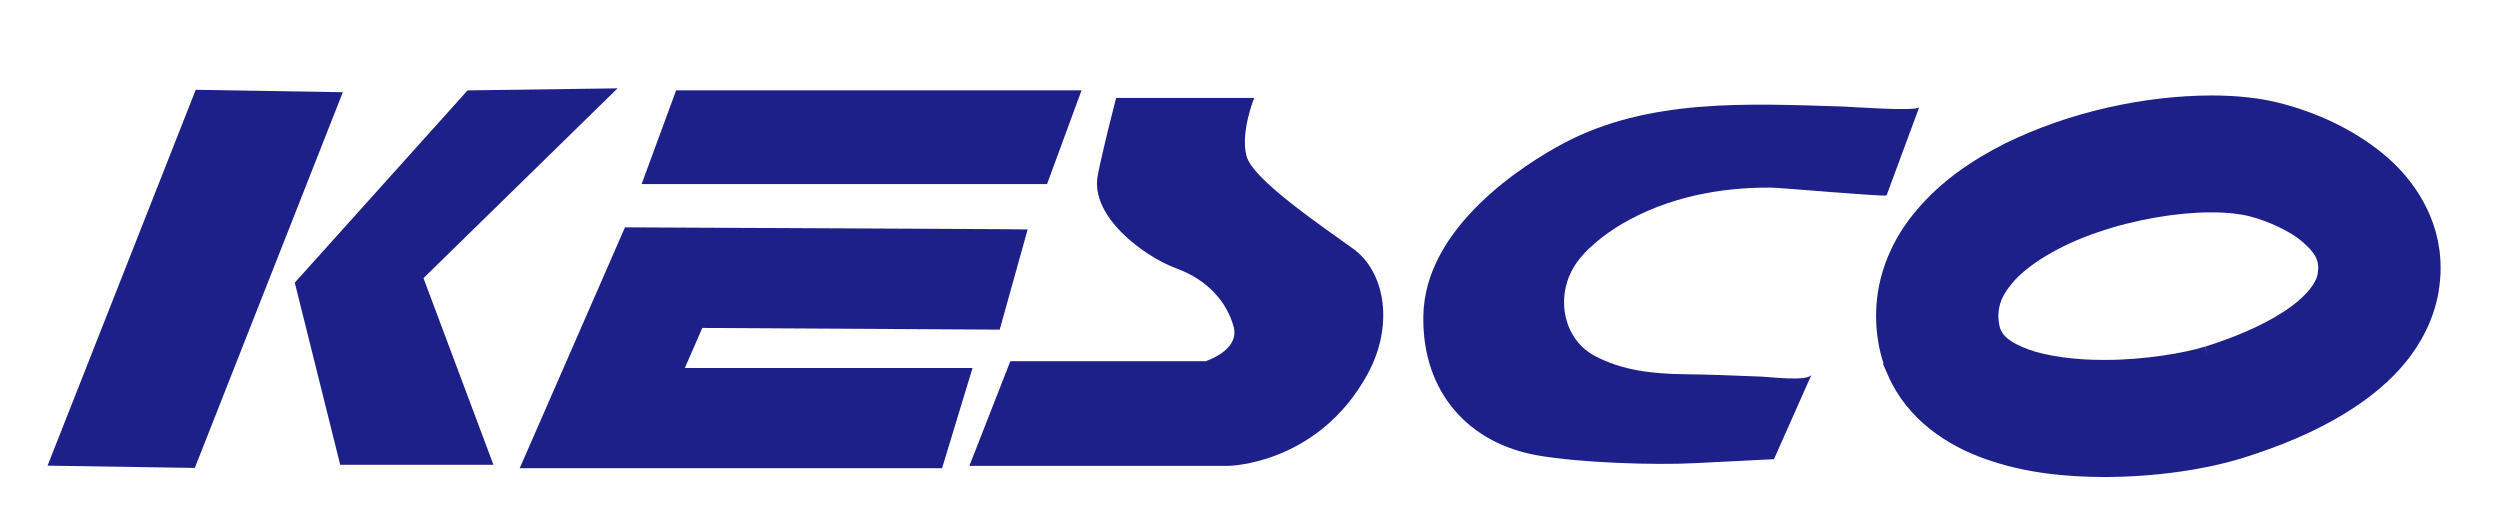 <?xml version="1.0" encoding="utf-8"?>
<!-- Generator: Adobe Illustrator 26.3.1, SVG Export Plug-In . SVG Version: 6.00 Build 0)  -->
<svg version="1.1" id="レイヤー_1" xmlns="http://www.w3.org/2000/svg" xmlns:xlink="http://www.w3.org/1999/xlink" x="0px"
	 y="0px" viewBox="0 0 354.33 74.71" style="enable-background:new 0 0 354.33 74.71;" xml:space="preserve">
<style type="text/css">
	.st0{fill:#1D2088;}
</style>
<g>
	<polygon class="st0" points="6.74,66 27.74,12.73 48.59,13.07 27.61,66.32 6.74,66 	"/>
	<polygon class="st0" points="41.78,40.06 66.27,12.81 87.53,12.52 60.02,39.42 69.94,65.88 48.22,65.88 41.78,40.06 	"/>
	<polygon class="st0" points="95.83,12.8 153.29,12.8 148.4,26.09 90.94,26.09 	"/>
	<polygon class="st0" points="73.66,66.36 88.58,32.22 141.76,32.48 145.65,32.52 141.69,46.72 99.54,46.48 97.06,52.16 
		137.84,52.16 133.52,66.36 73.66,66.36 	"/>
	<path class="st0" d="M180.18,44.51L180.18,44.51L180.18,44.51L180.18,44.51z"/>
	<path class="st0" d="M337.73,21.77c-4.38-3.58-9.43-5.77-14.18-7.06c-3.23-0.86-6.62-1.18-10.15-1.18
		c-9.3,0.03-19.95,2.24-29.28,6.83c-4.62,2.34-8.98,5.3-12.39,9.33c-3.43,3.96-5.83,9.19-5.83,15.01c0,0.11,0,0.17,0,0.2
		c0,1.12,0.11,2.38,0.31,3.59c0.17,1.04,0.42,2.04,0.75,3.04h-0.1l0.72,1.65c2.75,6.31,8.45,10.01,13.88,11.9
		c5.49,1.95,11.26,2.51,16.79,2.53c7.52-0.02,14.48-1.11,19.68-2.72c4.54-1.43,10.24-3.55,15.54-7.01
		c5.21-3.39,10.66-8.55,12.13-16.35c0.19-1.22,0.33-2.39,0.31-3.59V37.9v-0.04v-0.03l0,0C345.88,30.89,342.06,25.3,337.73,21.77z
		 M312.89,50.26l-0.4-1.13c-2.75,0.88-8.58,1.89-14.06,1.88c-0.09,0-0.13,0-0.19,0c-0.05,0-0.13,0-0.17,0
		c-4.04,0.01-7.99-0.55-10.57-1.48c-2.78-1.04-3.56-1.96-3.91-2.75l-0.07-0.13c-0.08-0.2-0.12-0.42-0.18-0.74
		c-0.08-0.42-0.11-0.8-0.11-1.16c0.05-1.62,0.49-2.85,1.96-4.61c2.06-2.53,6.67-5.38,12.04-7.19c5.32-1.86,11.43-2.85,16.07-2.85
		c0.02,0,0.03,0,0.08,0l0.08,0.01l0.05-0.01c2.3,0,4.26,0.26,5.34,0.56c2.78,0.72,5.82,2.16,7.5,3.62c1.85,1.65,2.17,2.45,2.22,3.67
		c-0.01,0.2-0.03,0.47-0.08,0.84c-0.15,1.19-1.57,3.29-4.82,5.38c-3.11,2.07-7.54,3.85-11.15,4.96L312.89,50.26z"/>
	<path class="st0" d="M158.19,13.88h19.57c0,0-2,4.9-1.08,8.27c0.93,3.35,10.71,9.92,15.14,13.13c4.45,3.22,5.83,10.77,2,17.76
		c-7.04,12.84-19.73,12.99-19.73,12.99h-36.7l5.81-14.84h27.68c0,0,4.87-1.53,3.97-4.88c-0.93-3.38-3.53-6.58-8.11-8.27
		c-4.59-1.68-12.24-7.34-11.16-13.15C156.2,21.57,158.19,13.88,158.19,13.88z"/>
	<path class="st0" d="M272.02,15.18c0,0-4.62,12.5-4.63,12.51c-0.08,0.24-15.04-1.09-16.36-1.1c-7.35-0.05-14.68,1.38-21.1,5.12
		c-2.52,1.49-5.6,3.81-7.04,6.44c-2.41,4.34-1.17,9.98,3.12,12.28c3.92,2.11,8.34,2.55,12.73,2.61c3.66,0.04,7.31,0.2,10.96,0.34
		c0.91,0.02,6.61,0.75,7.06-0.3l-5.33,12c-3.69,0.2-7.39,0.38-11.11,0.56c-5.97,0.31-16.32-0.05-22.31-1.08
		c-9.8-1.68-16.44-8.92-16.28-19.72c0.16-12.7,14.4-21.62,19.88-24.53c12.05-6.41,26.21-5.61,39.42-5.22
		C262.11,15.12,271.78,15.84,272.02,15.18z"/>
</g>
</svg>
